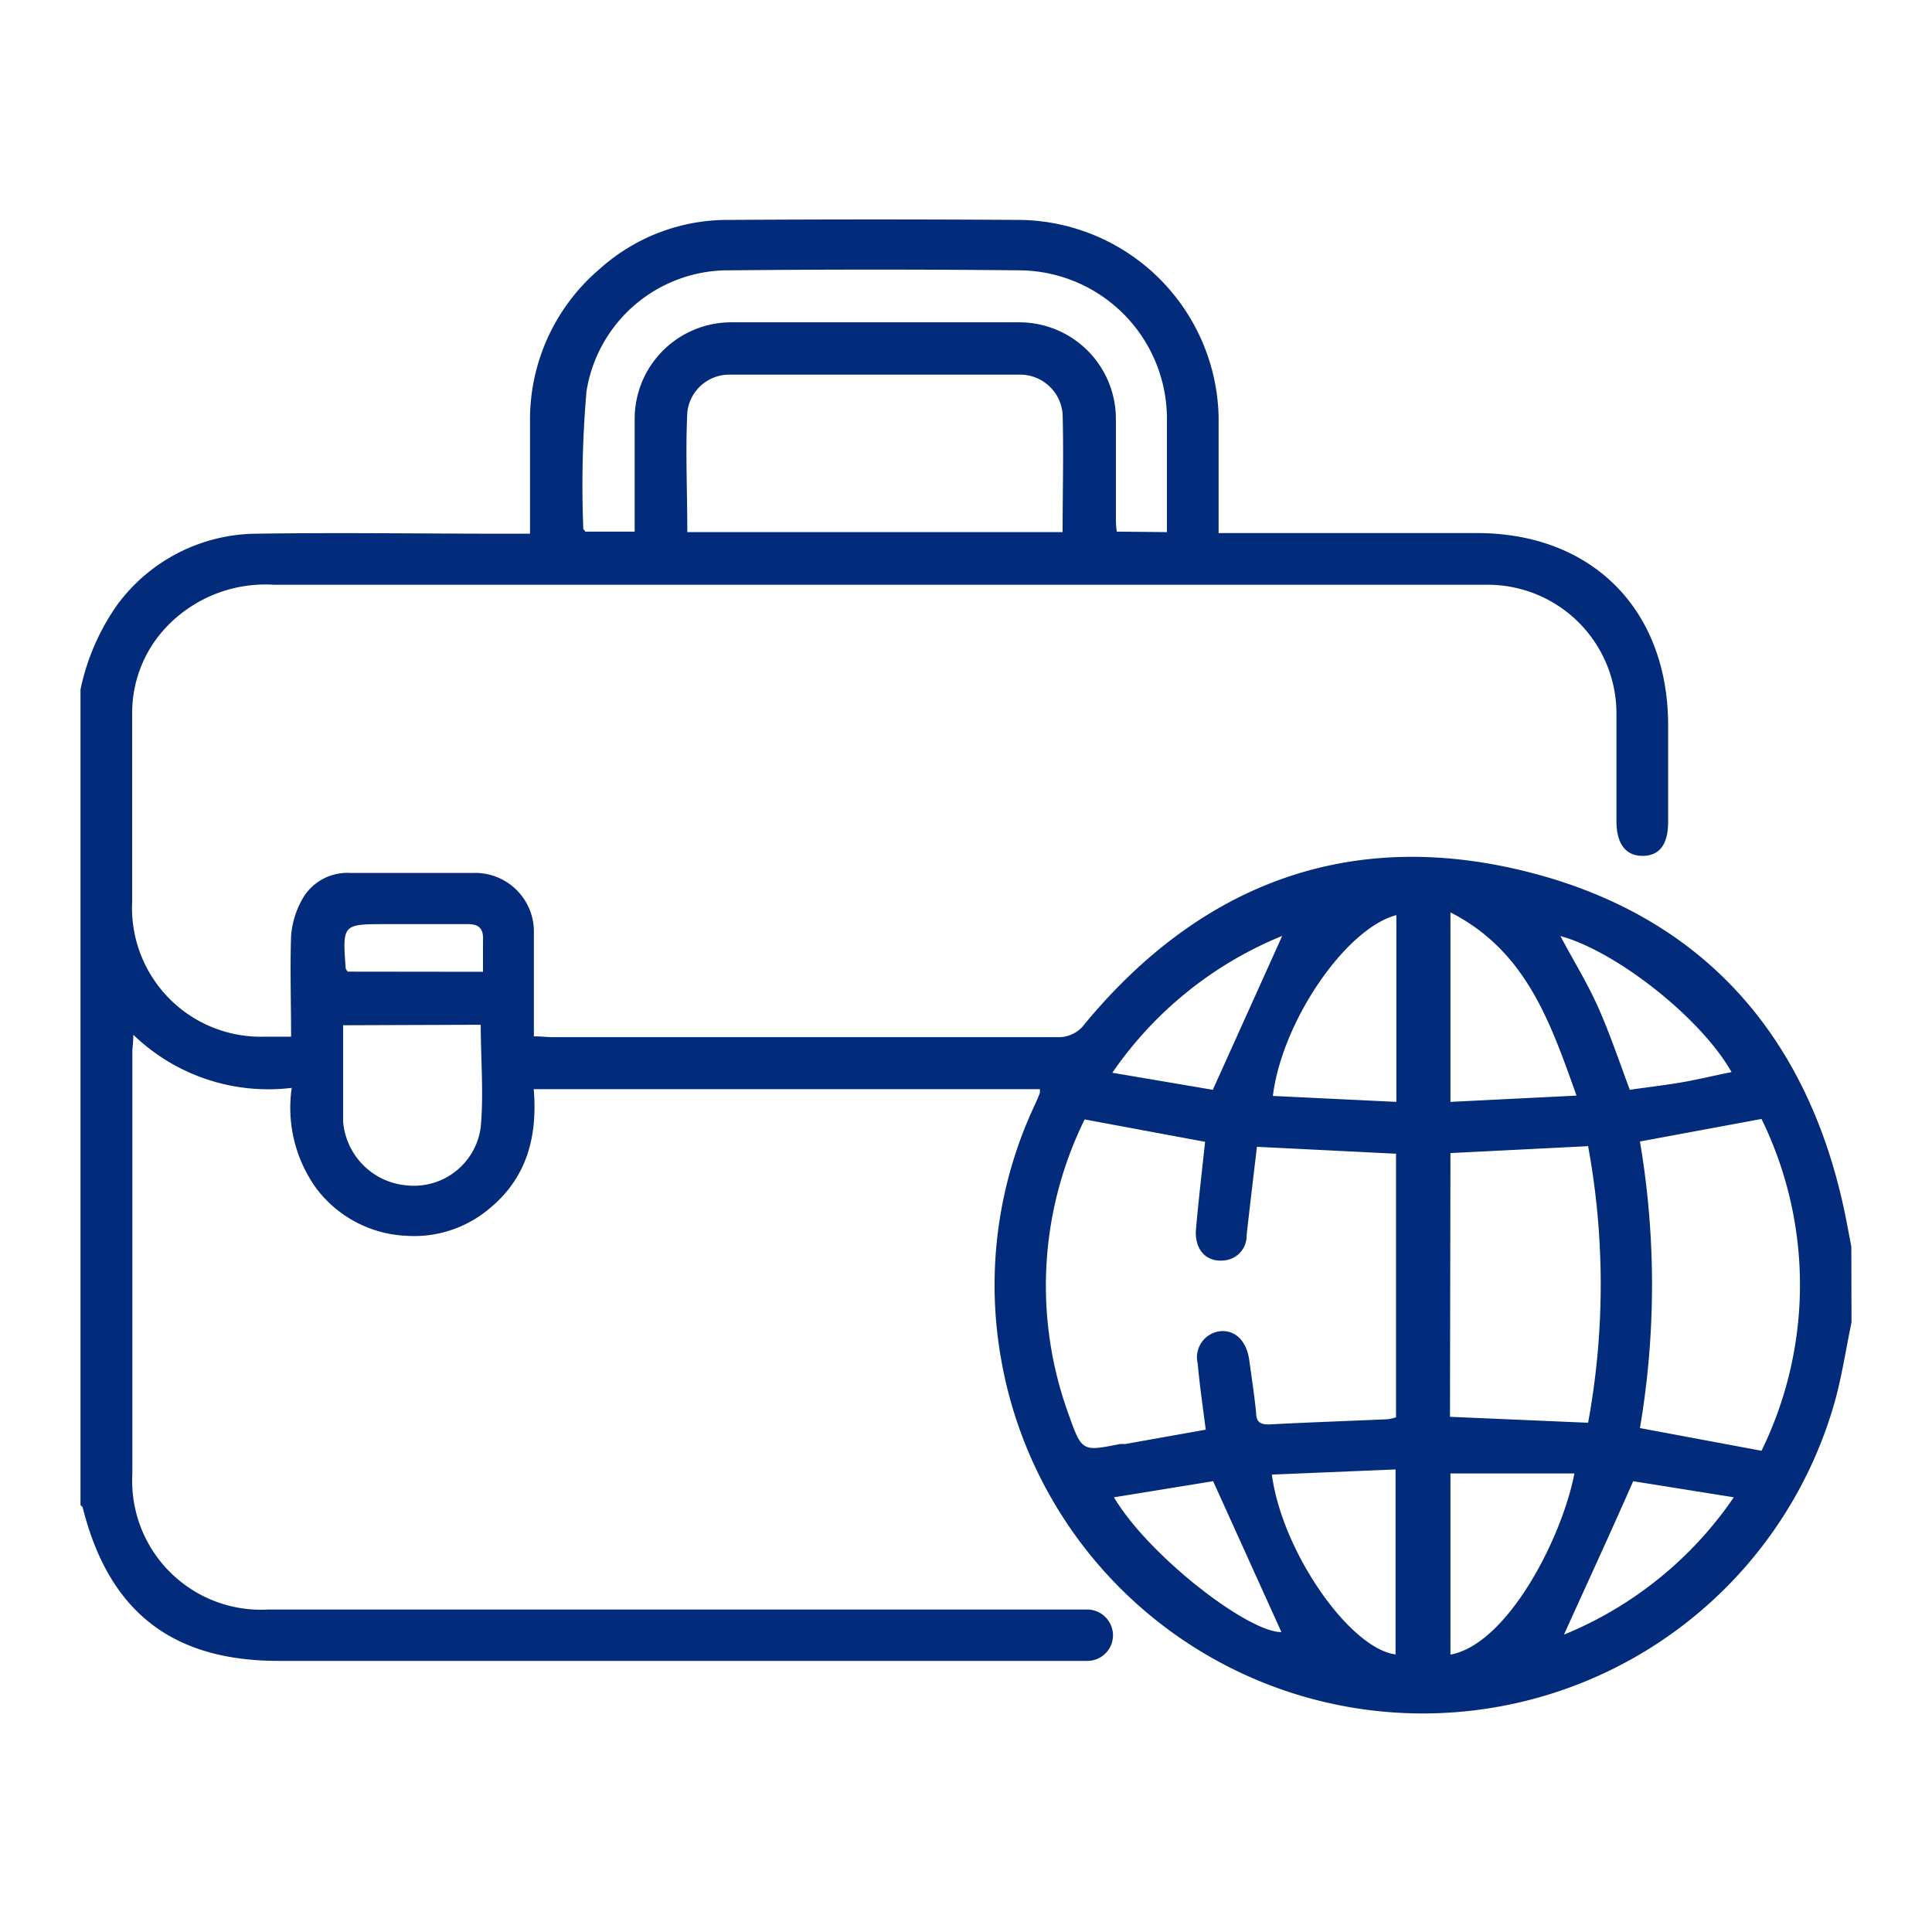 <svg xmlns="http://www.w3.org/2000/svg" viewBox="0 0 120 120">
  <g id="Layer_2" data-name="Layer 2">
    <g id="Layer_1-2" data-name="Layer 1">
      <g>
        <rect width="120" height="120" style="fill: none"/>
        <path d="M115,82.14c-.35,1.67-.6,3.37-1.06,5a26.59,26.59,0,0,1-51.75-2.67A26.31,26.31,0,0,1,64.3,68.57c.1-.23.2-.45.29-.69,0,0,0-.13,0-.23H33.15c.25,2.95-.43,5.53-2.78,7.44a7.23,7.23,0,0,1-5.08,1.67,7.42,7.42,0,0,1-5.63-2.93,8.55,8.55,0,0,1-1.54-6.26,12.07,12.07,0,0,1-9.84-3.3c0,.49-.06.79-.06,1.09q0,13.1,0,26.21a8,8,0,0,0,8.45,8.4H66.51c.36,0,.72,0,1.08,0a1.61,1.61,0,0,1,1.54,1.61,1.59,1.59,0,0,1-1.57,1.58c-.36,0-.72,0-1.08,0H17.29c-6.61,0-10.53-3.07-12.15-9.51,0-.06-.09-.11-.14-.16V42.82a14.15,14.15,0,0,1,2.28-5.25,10.83,10.83,0,0,1,8.57-4.42c5.23-.08,10.45,0,15.68,0h1.39c0-2.39,0-4.67,0-6.95a12.28,12.28,0,0,1,4.38-9.54,11.85,11.85,0,0,1,7.85-3q9.12-.06,18.26,0A12.51,12.51,0,0,1,75.69,25.88c0,2.36,0,4.72,0,7.23h1.22c5,0,9.89,0,14.83,0,7.15,0,11.87,4.76,11.87,11.94,0,2,0,4,0,6,0,1.39-.53,2.1-1.57,2.11s-1.64-.72-1.64-2.16c0-2.18,0-4.37,0-6.55a8,8,0,0,0-8-8.13c-1.11,0-2.22,0-3.33,0q-36,0-72.07,0a8.47,8.47,0,0,0-7,3,7.75,7.75,0,0,0-1.79,5.06c0,3.87,0,7.73,0,11.6a8,8,0,0,0,8.23,8.41h1.64c0-2.13-.07-4.2,0-6.26a5.47,5.47,0,0,1,.81-2.47,3.21,3.21,0,0,1,2.85-1.44c2.55,0,5.09,0,7.63,0A3.65,3.65,0,0,1,33.16,58c0,2.1,0,4.2,0,6.37.47,0,.82.05,1.17.05q15.69,0,31.37,0a2,2,0,0,0,1.68-.83c7.2-8.7,16.44-12.18,27.37-9.47s17.53,10.14,19.84,21.24c.14.69.27,1.39.4,2.08ZM74.85,70.92l-7.48-1.39a23.34,23.34,0,0,0-1,18.31c.83,2.33.84,2.32,3.2,1.85l.32,0,5-.89c-.18-1.43-.38-2.77-.5-4.12a1.63,1.63,0,0,1,1.43-2c.92-.07,1.61.63,1.77,1.78s.32,2.19.43,3.29c0,.63.33.75.9.72,2.43-.13,4.87-.21,7.3-.32a2.7,2.7,0,0,0,.49-.12V71.66l-8.64-.43c-.22,1.88-.44,3.68-.64,5.49A1.53,1.53,0,0,1,76,78.29c-1.13.11-1.84-.74-1.71-2C74.45,74.48,74.66,72.71,74.85,70.92ZM66,33.05c0-2.5.07-4.93,0-7.35a2.65,2.65,0,0,0-2.71-2.43q-9,0-17.94,0a2.62,2.62,0,0,0-2.66,2.34c-.12,2.46,0,4.92,0,7.44Zm6.48,0c0-2.45,0-4.81,0-7.16a9.23,9.23,0,0,0-9.14-9.1q-9-.09-18,0a8.92,8.92,0,0,0-8.91,7.5,67.91,67.91,0,0,0-.2,8.57s.09.1.13.16h3.06c0-2.39,0-4.71,0-7a6,6,0,0,1,5.95-6q9,0,17.94,0a6,6,0,0,1,6,6c0,2,0,4,0,6,0,.34,0,.68.06,1Zm29.38,37.85a53.18,53.18,0,0,1,0,17.8l7.55,1.41a23.42,23.42,0,0,0,0-20.61ZM90.06,88l8.58.37a47.46,47.46,0,0,0,0-17.18l-8.55.43ZM21.31,63.68v4.95c0,.32,0,.65,0,1a4.33,4.33,0,0,0,4,4A4.18,4.18,0,0,0,29.86,70c.19-2.08,0-4.2,0-6.35Zm65.42,4.76V56.84c-3.14.82-7.1,6.6-7.67,11.23ZM79,91.59c.62,4.75,4.81,10.79,7.68,11.17V91.27ZM90.09,56.67V68.44l7.83-.39C96.28,63.44,94.77,59.06,90.09,56.67Zm0,46.1c3.52-.64,6.91-7.18,7.7-11.25h-7.7ZM69.19,93c2.15,3.63,8.34,8.4,10.4,8.37L75.35,92ZM96.92,58.14c.82,1.55,1.73,3,2.44,4.64s1.25,3.25,1.87,4.91c1.08-.16,2.15-.28,3.2-.46s2-.42,3.12-.64C105.65,63.22,100.36,59.07,96.92,58.14Zm.22,43.39A23.56,23.56,0,0,0,107.69,93L101.44,92C100,95.28,98.56,98.39,97.14,101.53Zm-17.5-43.4a23.61,23.61,0,0,0-10.55,8.5l6.24,1.06ZM30,60.36c0-.69,0-1.29,0-1.89.05-.79-.24-1.09-1-1.07-1.68,0-3.36,0-5,0-2.73,0-2.73,0-2.53,2.73,0,.06.06.12.12.22Z" style="fill: #022b7b"/>
      </g>
    </g>
  </g>
</svg>
